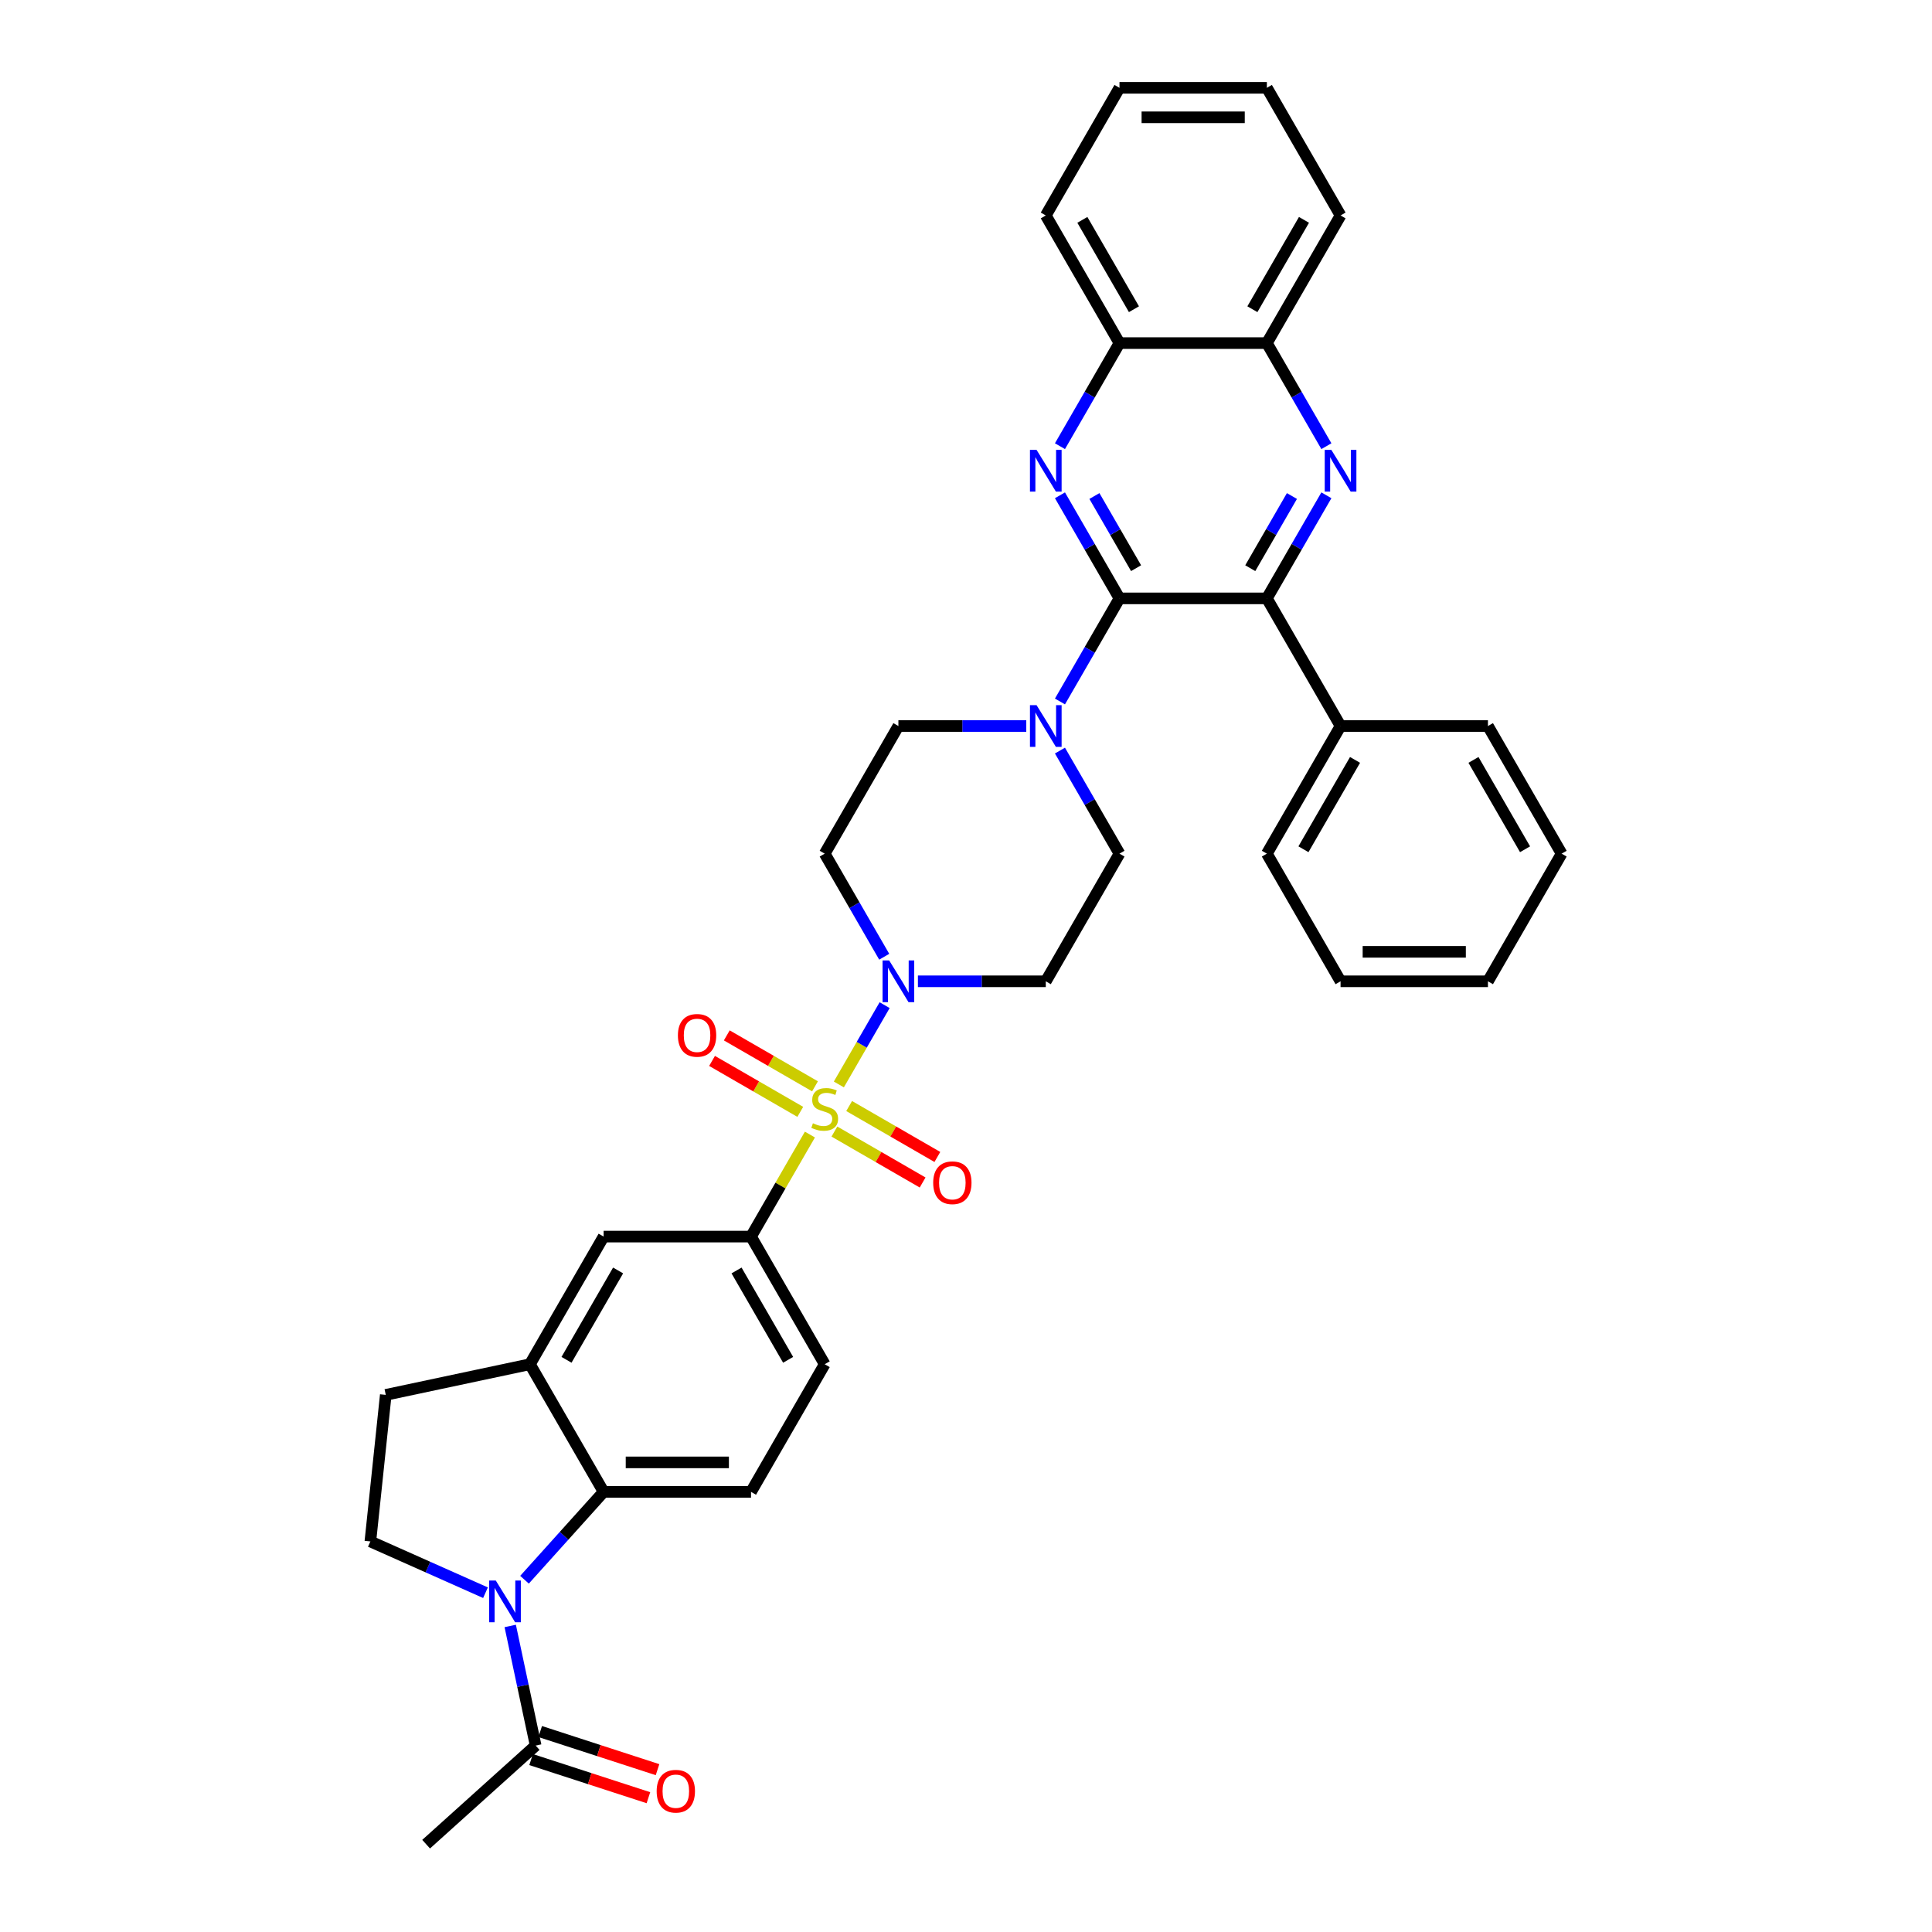 <?xml version='1.0' encoding='iso-8859-1'?>
<svg version='1.1' baseProfile='full'
              xmlns='http://www.w3.org/2000/svg'
                      xmlns:rdkit='http://www.rdkit.org/xml'
                      xmlns:xlink='http://www.w3.org/1999/xlink'
                  xml:space='preserve'
width='1000px' height='1000px' viewBox='0 0 1000 1000'>
<!-- END OF HEADER -->
<rect style='opacity:1.0;fill:#FFFFFF;stroke:none' width='1000' height='1000' x='0' y='0'> </rect>
<path class='bond-4' d='M 434.187,561.308 L 446.035,540.786' style='fill:none;fill-rule:evenodd;stroke:#CCCC00;stroke-width:6px;stroke-linecap:butt;stroke-linejoin:miter;stroke-opacity:1' />
<path class='bond-4' d='M 446.035,540.786 L 457.884,520.264' style='fill:none;fill-rule:evenodd;stroke:#0000FF;stroke-width:6px;stroke-linecap:butt;stroke-linejoin:miter;stroke-opacity:1' />
<path class='bond-8' d='M 419.212,587.246 L 403.967,613.65' style='fill:none;fill-rule:evenodd;stroke:#CCCC00;stroke-width:6px;stroke-linecap:butt;stroke-linejoin:miter;stroke-opacity:1' />
<path class='bond-8' d='M 403.967,613.65 L 388.723,640.054' style='fill:none;fill-rule:evenodd;stroke:#000000;stroke-width:6px;stroke-linecap:butt;stroke-linejoin:miter;stroke-opacity:1' />
<path class='bond-15' d='M 431.886,585.694 L 454.718,598.876' style='fill:none;fill-rule:evenodd;stroke:#CCCC00;stroke-width:6px;stroke-linecap:butt;stroke-linejoin:miter;stroke-opacity:1' />
<path class='bond-15' d='M 454.718,598.876 L 477.549,612.058' style='fill:none;fill-rule:evenodd;stroke:#FF0000;stroke-width:6px;stroke-linecap:butt;stroke-linejoin:miter;stroke-opacity:1' />
<path class='bond-15' d='M 439.515,572.481 L 462.346,585.663' style='fill:none;fill-rule:evenodd;stroke:#CCCC00;stroke-width:6px;stroke-linecap:butt;stroke-linejoin:miter;stroke-opacity:1' />
<path class='bond-15' d='M 462.346,585.663 L 485.178,598.844' style='fill:none;fill-rule:evenodd;stroke:#FF0000;stroke-width:6px;stroke-linecap:butt;stroke-linejoin:miter;stroke-opacity:1' />
<path class='bond-16' d='M 421.847,562.28 L 399.015,549.098' style='fill:none;fill-rule:evenodd;stroke:#CCCC00;stroke-width:6px;stroke-linecap:butt;stroke-linejoin:miter;stroke-opacity:1' />
<path class='bond-16' d='M 399.015,549.098 L 376.184,535.917' style='fill:none;fill-rule:evenodd;stroke:#FF0000;stroke-width:6px;stroke-linecap:butt;stroke-linejoin:miter;stroke-opacity:1' />
<path class='bond-16' d='M 414.218,575.494 L 391.387,562.312' style='fill:none;fill-rule:evenodd;stroke:#CCCC00;stroke-width:6px;stroke-linecap:butt;stroke-linejoin:miter;stroke-opacity:1' />
<path class='bond-16' d='M 391.387,562.312 L 368.555,549.13' style='fill:none;fill-rule:evenodd;stroke:#FF0000;stroke-width:6px;stroke-linecap:butt;stroke-linejoin:miter;stroke-opacity:1' />
<path class='bond-0' d='M 579.441,309.721 L 564.038,336.399' style='fill:none;fill-rule:evenodd;stroke:#000000;stroke-width:6px;stroke-linecap:butt;stroke-linejoin:miter;stroke-opacity:1' />
<path class='bond-0' d='M 564.038,336.399 L 548.635,363.078' style='fill:none;fill-rule:evenodd;stroke:#0000FF;stroke-width:6px;stroke-linecap:butt;stroke-linejoin:miter;stroke-opacity:1' />
<path class='bond-2' d='M 579.441,309.721 L 564.038,283.042' style='fill:none;fill-rule:evenodd;stroke:#000000;stroke-width:6px;stroke-linecap:butt;stroke-linejoin:miter;stroke-opacity:1' />
<path class='bond-2' d='M 564.038,283.042 L 548.635,256.364' style='fill:none;fill-rule:evenodd;stroke:#0000FF;stroke-width:6px;stroke-linecap:butt;stroke-linejoin:miter;stroke-opacity:1' />
<path class='bond-2' d='M 588.033,294.089 L 577.251,275.414' style='fill:none;fill-rule:evenodd;stroke:#000000;stroke-width:6px;stroke-linecap:butt;stroke-linejoin:miter;stroke-opacity:1' />
<path class='bond-2' d='M 577.251,275.414 L 566.469,256.739' style='fill:none;fill-rule:evenodd;stroke:#0000FF;stroke-width:6px;stroke-linecap:butt;stroke-linejoin:miter;stroke-opacity:1' />
<path class='bond-5' d='M 579.441,309.721 L 655.728,309.721' style='fill:none;fill-rule:evenodd;stroke:#000000;stroke-width:6px;stroke-linecap:butt;stroke-linejoin:miter;stroke-opacity:1' />
<path class='bond-1' d='M 271.49,817.662 L 291.963,794.924' style='fill:none;fill-rule:evenodd;stroke:#0000FF;stroke-width:6px;stroke-linecap:butt;stroke-linejoin:miter;stroke-opacity:1' />
<path class='bond-1' d='M 291.963,794.924 L 312.436,772.187' style='fill:none;fill-rule:evenodd;stroke:#000000;stroke-width:6px;stroke-linecap:butt;stroke-linejoin:miter;stroke-opacity:1' />
<path class='bond-10' d='M 264.091,841.589 L 270.671,872.544' style='fill:none;fill-rule:evenodd;stroke:#0000FF;stroke-width:6px;stroke-linecap:butt;stroke-linejoin:miter;stroke-opacity:1' />
<path class='bond-10' d='M 270.671,872.544 L 277.251,903.499' style='fill:none;fill-rule:evenodd;stroke:#000000;stroke-width:6px;stroke-linecap:butt;stroke-linejoin:miter;stroke-opacity:1' />
<path class='bond-38' d='M 251.289,824.382 L 221.494,811.116' style='fill:none;fill-rule:evenodd;stroke:#0000FF;stroke-width:6px;stroke-linecap:butt;stroke-linejoin:miter;stroke-opacity:1' />
<path class='bond-38' d='M 221.494,811.116 L 191.698,797.851' style='fill:none;fill-rule:evenodd;stroke:#000000;stroke-width:6px;stroke-linecap:butt;stroke-linejoin:miter;stroke-opacity:1' />
<path class='bond-13' d='M 548.635,230.945 L 564.038,204.266' style='fill:none;fill-rule:evenodd;stroke:#0000FF;stroke-width:6px;stroke-linecap:butt;stroke-linejoin:miter;stroke-opacity:1' />
<path class='bond-13' d='M 564.038,204.266 L 579.441,177.588' style='fill:none;fill-rule:evenodd;stroke:#000000;stroke-width:6px;stroke-linecap:butt;stroke-linejoin:miter;stroke-opacity:1' />
<path class='bond-3' d='M 686.534,256.364 L 671.131,283.042' style='fill:none;fill-rule:evenodd;stroke:#0000FF;stroke-width:6px;stroke-linecap:butt;stroke-linejoin:miter;stroke-opacity:1' />
<path class='bond-3' d='M 671.131,283.042 L 655.728,309.721' style='fill:none;fill-rule:evenodd;stroke:#000000;stroke-width:6px;stroke-linecap:butt;stroke-linejoin:miter;stroke-opacity:1' />
<path class='bond-3' d='M 668.699,256.739 L 657.917,275.414' style='fill:none;fill-rule:evenodd;stroke:#0000FF;stroke-width:6px;stroke-linecap:butt;stroke-linejoin:miter;stroke-opacity:1' />
<path class='bond-3' d='M 657.917,275.414 L 647.135,294.089' style='fill:none;fill-rule:evenodd;stroke:#000000;stroke-width:6px;stroke-linecap:butt;stroke-linejoin:miter;stroke-opacity:1' />
<path class='bond-14' d='M 686.534,230.945 L 671.131,204.266' style='fill:none;fill-rule:evenodd;stroke:#0000FF;stroke-width:6px;stroke-linecap:butt;stroke-linejoin:miter;stroke-opacity:1' />
<path class='bond-14' d='M 671.131,204.266 L 655.728,177.588' style='fill:none;fill-rule:evenodd;stroke:#000000;stroke-width:6px;stroke-linecap:butt;stroke-linejoin:miter;stroke-opacity:1' />
<path class='bond-17' d='M 475.11,507.921 L 508.204,507.921' style='fill:none;fill-rule:evenodd;stroke:#0000FF;stroke-width:6px;stroke-linecap:butt;stroke-linejoin:miter;stroke-opacity:1' />
<path class='bond-17' d='M 508.204,507.921 L 541.297,507.921' style='fill:none;fill-rule:evenodd;stroke:#000000;stroke-width:6px;stroke-linecap:butt;stroke-linejoin:miter;stroke-opacity:1' />
<path class='bond-18' d='M 457.672,495.211 L 442.269,468.533' style='fill:none;fill-rule:evenodd;stroke:#0000FF;stroke-width:6px;stroke-linecap:butt;stroke-linejoin:miter;stroke-opacity:1' />
<path class='bond-18' d='M 442.269,468.533 L 426.866,441.854' style='fill:none;fill-rule:evenodd;stroke:#000000;stroke-width:6px;stroke-linecap:butt;stroke-linejoin:miter;stroke-opacity:1' />
<path class='bond-24' d='M 655.728,309.721 L 693.871,375.787' style='fill:none;fill-rule:evenodd;stroke:#000000;stroke-width:6px;stroke-linecap:butt;stroke-linejoin:miter;stroke-opacity:1' />
<path class='bond-6' d='M 312.436,772.187 L 388.723,772.187' style='fill:none;fill-rule:evenodd;stroke:#000000;stroke-width:6px;stroke-linecap:butt;stroke-linejoin:miter;stroke-opacity:1' />
<path class='bond-6' d='M 323.879,756.93 L 377.28,756.93' style='fill:none;fill-rule:evenodd;stroke:#000000;stroke-width:6px;stroke-linecap:butt;stroke-linejoin:miter;stroke-opacity:1' />
<path class='bond-37' d='M 312.436,772.187 L 274.292,706.12' style='fill:none;fill-rule:evenodd;stroke:#000000;stroke-width:6px;stroke-linecap:butt;stroke-linejoin:miter;stroke-opacity:1' />
<path class='bond-7' d='M 531.197,375.787 L 498.103,375.787' style='fill:none;fill-rule:evenodd;stroke:#0000FF;stroke-width:6px;stroke-linecap:butt;stroke-linejoin:miter;stroke-opacity:1' />
<path class='bond-7' d='M 498.103,375.787 L 465.01,375.787' style='fill:none;fill-rule:evenodd;stroke:#000000;stroke-width:6px;stroke-linecap:butt;stroke-linejoin:miter;stroke-opacity:1' />
<path class='bond-36' d='M 548.635,388.497 L 564.038,415.175' style='fill:none;fill-rule:evenodd;stroke:#0000FF;stroke-width:6px;stroke-linecap:butt;stroke-linejoin:miter;stroke-opacity:1' />
<path class='bond-36' d='M 564.038,415.175 L 579.441,441.854' style='fill:none;fill-rule:evenodd;stroke:#000000;stroke-width:6px;stroke-linecap:butt;stroke-linejoin:miter;stroke-opacity:1' />
<path class='bond-12' d='M 388.723,640.054 L 312.436,640.054' style='fill:none;fill-rule:evenodd;stroke:#000000;stroke-width:6px;stroke-linecap:butt;stroke-linejoin:miter;stroke-opacity:1' />
<path class='bond-22' d='M 388.723,640.054 L 426.866,706.12' style='fill:none;fill-rule:evenodd;stroke:#000000;stroke-width:6px;stroke-linecap:butt;stroke-linejoin:miter;stroke-opacity:1' />
<path class='bond-22' d='M 381.231,657.592 L 407.932,703.839' style='fill:none;fill-rule:evenodd;stroke:#000000;stroke-width:6px;stroke-linecap:butt;stroke-linejoin:miter;stroke-opacity:1' />
<path class='bond-9' d='M 274.292,706.12 L 312.436,640.054' style='fill:none;fill-rule:evenodd;stroke:#000000;stroke-width:6px;stroke-linecap:butt;stroke-linejoin:miter;stroke-opacity:1' />
<path class='bond-9' d='M 293.227,703.839 L 319.928,657.592' style='fill:none;fill-rule:evenodd;stroke:#000000;stroke-width:6px;stroke-linecap:butt;stroke-linejoin:miter;stroke-opacity:1' />
<path class='bond-23' d='M 274.292,706.12 L 199.672,721.981' style='fill:none;fill-rule:evenodd;stroke:#000000;stroke-width:6px;stroke-linecap:butt;stroke-linejoin:miter;stroke-opacity:1' />
<path class='bond-25' d='M 274.893,910.755 L 305.258,920.621' style='fill:none;fill-rule:evenodd;stroke:#000000;stroke-width:6px;stroke-linecap:butt;stroke-linejoin:miter;stroke-opacity:1' />
<path class='bond-25' d='M 305.258,920.621 L 335.622,930.487' style='fill:none;fill-rule:evenodd;stroke:#FF0000;stroke-width:6px;stroke-linecap:butt;stroke-linejoin:miter;stroke-opacity:1' />
<path class='bond-25' d='M 279.608,896.244 L 309.973,906.11' style='fill:none;fill-rule:evenodd;stroke:#000000;stroke-width:6px;stroke-linecap:butt;stroke-linejoin:miter;stroke-opacity:1' />
<path class='bond-25' d='M 309.973,906.11 L 340.337,915.976' style='fill:none;fill-rule:evenodd;stroke:#FF0000;stroke-width:6px;stroke-linecap:butt;stroke-linejoin:miter;stroke-opacity:1' />
<path class='bond-26' d='M 277.251,903.499 L 220.558,954.545' style='fill:none;fill-rule:evenodd;stroke:#000000;stroke-width:6px;stroke-linecap:butt;stroke-linejoin:miter;stroke-opacity:1' />
<path class='bond-11' d='M 191.698,797.851 L 199.672,721.981' style='fill:none;fill-rule:evenodd;stroke:#000000;stroke-width:6px;stroke-linecap:butt;stroke-linejoin:miter;stroke-opacity:1' />
<path class='bond-28' d='M 579.441,177.588 L 541.297,111.521' style='fill:none;fill-rule:evenodd;stroke:#000000;stroke-width:6px;stroke-linecap:butt;stroke-linejoin:miter;stroke-opacity:1' />
<path class='bond-28' d='M 586.932,160.049 L 560.232,113.802' style='fill:none;fill-rule:evenodd;stroke:#000000;stroke-width:6px;stroke-linecap:butt;stroke-linejoin:miter;stroke-opacity:1' />
<path class='bond-39' d='M 579.441,177.588 L 655.728,177.588' style='fill:none;fill-rule:evenodd;stroke:#000000;stroke-width:6px;stroke-linecap:butt;stroke-linejoin:miter;stroke-opacity:1' />
<path class='bond-27' d='M 655.728,177.588 L 693.871,111.521' style='fill:none;fill-rule:evenodd;stroke:#000000;stroke-width:6px;stroke-linecap:butt;stroke-linejoin:miter;stroke-opacity:1' />
<path class='bond-27' d='M 648.236,160.049 L 674.937,113.802' style='fill:none;fill-rule:evenodd;stroke:#000000;stroke-width:6px;stroke-linecap:butt;stroke-linejoin:miter;stroke-opacity:1' />
<path class='bond-20' d='M 541.297,507.921 L 579.441,441.854' style='fill:none;fill-rule:evenodd;stroke:#000000;stroke-width:6px;stroke-linecap:butt;stroke-linejoin:miter;stroke-opacity:1' />
<path class='bond-21' d='M 426.866,441.854 L 465.01,375.787' style='fill:none;fill-rule:evenodd;stroke:#000000;stroke-width:6px;stroke-linecap:butt;stroke-linejoin:miter;stroke-opacity:1' />
<path class='bond-19' d='M 388.723,772.187 L 426.866,706.12' style='fill:none;fill-rule:evenodd;stroke:#000000;stroke-width:6px;stroke-linecap:butt;stroke-linejoin:miter;stroke-opacity:1' />
<path class='bond-29' d='M 693.871,375.787 L 655.728,441.854' style='fill:none;fill-rule:evenodd;stroke:#000000;stroke-width:6px;stroke-linecap:butt;stroke-linejoin:miter;stroke-opacity:1' />
<path class='bond-29' d='M 701.363,393.326 L 674.663,439.573' style='fill:none;fill-rule:evenodd;stroke:#000000;stroke-width:6px;stroke-linecap:butt;stroke-linejoin:miter;stroke-opacity:1' />
<path class='bond-30' d='M 693.871,375.787 L 770.158,375.787' style='fill:none;fill-rule:evenodd;stroke:#000000;stroke-width:6px;stroke-linecap:butt;stroke-linejoin:miter;stroke-opacity:1' />
<path class='bond-32' d='M 693.871,111.521 L 655.728,45.455' style='fill:none;fill-rule:evenodd;stroke:#000000;stroke-width:6px;stroke-linecap:butt;stroke-linejoin:miter;stroke-opacity:1' />
<path class='bond-31' d='M 541.297,111.521 L 579.441,45.455' style='fill:none;fill-rule:evenodd;stroke:#000000;stroke-width:6px;stroke-linecap:butt;stroke-linejoin:miter;stroke-opacity:1' />
<path class='bond-34' d='M 655.728,441.854 L 693.871,507.921' style='fill:none;fill-rule:evenodd;stroke:#000000;stroke-width:6px;stroke-linecap:butt;stroke-linejoin:miter;stroke-opacity:1' />
<path class='bond-33' d='M 770.158,375.787 L 808.302,441.854' style='fill:none;fill-rule:evenodd;stroke:#000000;stroke-width:6px;stroke-linecap:butt;stroke-linejoin:miter;stroke-opacity:1' />
<path class='bond-33' d='M 762.667,393.326 L 789.367,439.573' style='fill:none;fill-rule:evenodd;stroke:#000000;stroke-width:6px;stroke-linecap:butt;stroke-linejoin:miter;stroke-opacity:1' />
<path class='bond-40' d='M 579.441,45.455 L 655.728,45.455' style='fill:none;fill-rule:evenodd;stroke:#000000;stroke-width:6px;stroke-linecap:butt;stroke-linejoin:miter;stroke-opacity:1' />
<path class='bond-40' d='M 590.884,60.712 L 644.285,60.712' style='fill:none;fill-rule:evenodd;stroke:#000000;stroke-width:6px;stroke-linecap:butt;stroke-linejoin:miter;stroke-opacity:1' />
<path class='bond-35' d='M 808.302,441.854 L 770.158,507.921' style='fill:none;fill-rule:evenodd;stroke:#000000;stroke-width:6px;stroke-linecap:butt;stroke-linejoin:miter;stroke-opacity:1' />
<path class='bond-41' d='M 693.871,507.921 L 770.158,507.921' style='fill:none;fill-rule:evenodd;stroke:#000000;stroke-width:6px;stroke-linecap:butt;stroke-linejoin:miter;stroke-opacity:1' />
<path class='bond-41' d='M 705.314,492.663 L 758.715,492.663' style='fill:none;fill-rule:evenodd;stroke:#000000;stroke-width:6px;stroke-linecap:butt;stroke-linejoin:miter;stroke-opacity:1' />
<path  class='atom-0' d='M 420.763 581.402
Q 421.008 581.494, 422.015 581.921
Q 423.022 582.348, 424.12 582.623
Q 425.249 582.867, 426.348 582.867
Q 428.392 582.867, 429.582 581.891
Q 430.772 580.884, 430.772 579.144
Q 430.772 577.954, 430.162 577.222
Q 429.582 576.489, 428.667 576.093
Q 427.751 575.696, 426.226 575.238
Q 424.303 574.659, 423.144 574.109
Q 422.015 573.56, 421.191 572.4
Q 420.397 571.241, 420.397 569.288
Q 420.397 566.572, 422.228 564.894
Q 424.09 563.215, 427.751 563.215
Q 430.254 563.215, 433.091 564.406
L 432.39 566.755
Q 429.796 565.687, 427.843 565.687
Q 425.737 565.687, 424.578 566.572
Q 423.418 567.427, 423.449 568.922
Q 423.449 570.081, 424.029 570.783
Q 424.639 571.485, 425.493 571.882
Q 426.378 572.278, 427.843 572.736
Q 429.796 573.346, 430.955 573.957
Q 432.115 574.567, 432.939 575.818
Q 433.793 577.039, 433.793 579.144
Q 433.793 582.135, 431.779 583.752
Q 429.796 585.339, 426.47 585.339
Q 424.547 585.339, 423.083 584.912
Q 421.648 584.515, 419.94 583.813
L 420.763 581.402
' fill='#CCCC00'/>
<path  class='atom-2' d='M 256.614 818.077
L 263.694 829.52
Q 264.395 830.649, 265.524 832.694
Q 266.654 834.738, 266.715 834.86
L 266.715 818.077
L 269.583 818.077
L 269.583 839.682
L 266.623 839.682
L 259.025 827.171
Q 258.14 825.706, 257.194 824.027
Q 256.278 822.349, 256.004 821.83
L 256.004 839.682
L 253.196 839.682
L 253.196 818.077
L 256.614 818.077
' fill='#0000FF'/>
<path  class='atom-3' d='M 536.522 232.852
L 543.601 244.295
Q 544.303 245.424, 545.432 247.469
Q 546.561 249.513, 546.622 249.635
L 546.622 232.852
L 549.49 232.852
L 549.49 254.457
L 546.53 254.457
L 538.932 241.945
Q 538.047 240.481, 537.101 238.802
Q 536.186 237.124, 535.911 236.605
L 535.911 254.457
L 533.104 254.457
L 533.104 232.852
L 536.522 232.852
' fill='#0000FF'/>
<path  class='atom-4' d='M 689.096 232.852
L 696.175 244.295
Q 696.877 245.424, 698.006 247.469
Q 699.135 249.513, 699.196 249.635
L 699.196 232.852
L 702.065 232.852
L 702.065 254.457
L 699.105 254.457
L 691.506 241.945
Q 690.622 240.481, 689.676 238.802
Q 688.76 237.124, 688.485 236.605
L 688.485 254.457
L 685.678 254.457
L 685.678 232.852
L 689.096 232.852
' fill='#0000FF'/>
<path  class='atom-5' d='M 460.234 497.118
L 467.314 508.561
Q 468.016 509.69, 469.145 511.735
Q 470.274 513.779, 470.335 513.902
L 470.335 497.118
L 473.203 497.118
L 473.203 518.723
L 470.243 518.723
L 462.645 506.212
Q 461.76 504.747, 460.814 503.069
Q 459.899 501.39, 459.624 500.872
L 459.624 518.723
L 456.817 518.723
L 456.817 497.118
L 460.234 497.118
' fill='#0000FF'/>
<path  class='atom-8' d='M 536.522 364.985
L 543.601 376.428
Q 544.303 377.557, 545.432 379.602
Q 546.561 381.646, 546.622 381.768
L 546.622 364.985
L 549.49 364.985
L 549.49 386.59
L 546.53 386.59
L 538.932 374.079
Q 538.047 372.614, 537.101 370.936
Q 536.186 369.257, 535.911 368.739
L 535.911 386.59
L 533.104 386.59
L 533.104 364.985
L 536.522 364.985
' fill='#0000FF'/>
<path  class='atom-16' d='M 483.016 612.192
Q 483.016 607.004, 485.579 604.105
Q 488.142 601.206, 492.933 601.206
Q 497.724 601.206, 500.287 604.105
Q 502.85 607.004, 502.85 612.192
Q 502.85 617.44, 500.257 620.431
Q 497.663 623.391, 492.933 623.391
Q 488.173 623.391, 485.579 620.431
Q 483.016 617.471, 483.016 612.192
M 492.933 620.95
Q 496.229 620.95, 497.998 618.752
Q 499.799 616.525, 499.799 612.192
Q 499.799 607.95, 497.998 605.814
Q 496.229 603.648, 492.933 603.648
Q 489.637 603.648, 487.837 605.784
Q 486.067 607.92, 486.067 612.192
Q 486.067 616.555, 487.837 618.752
Q 489.637 620.95, 492.933 620.95
' fill='#FF0000'/>
<path  class='atom-17' d='M 350.883 535.905
Q 350.883 530.717, 353.446 527.818
Q 356.009 524.919, 360.8 524.919
Q 365.591 524.919, 368.154 527.818
Q 370.717 530.717, 370.717 535.905
Q 370.717 541.153, 368.123 544.144
Q 365.53 547.104, 360.8 547.104
Q 356.04 547.104, 353.446 544.144
Q 350.883 541.184, 350.883 535.905
M 360.8 544.662
Q 364.095 544.662, 365.865 542.465
Q 367.666 540.238, 367.666 535.905
Q 367.666 531.663, 365.865 529.527
Q 364.095 527.361, 360.8 527.361
Q 357.504 527.361, 355.704 529.497
Q 353.934 531.633, 353.934 535.905
Q 353.934 540.268, 355.704 542.465
Q 357.504 544.662, 360.8 544.662
' fill='#FF0000'/>
<path  class='atom-26' d='M 339.887 927.134
Q 339.887 921.947, 342.45 919.048
Q 345.013 916.149, 349.804 916.149
Q 354.595 916.149, 357.158 919.048
Q 359.721 921.947, 359.721 927.134
Q 359.721 932.383, 357.128 935.373
Q 354.534 938.333, 349.804 938.333
Q 345.044 938.333, 342.45 935.373
Q 339.887 932.414, 339.887 927.134
M 349.804 935.892
Q 353.1 935.892, 354.87 933.695
Q 356.67 931.468, 356.67 927.134
Q 356.67 922.893, 354.87 920.757
Q 353.1 918.59, 349.804 918.59
Q 346.508 918.59, 344.708 920.726
Q 342.938 922.862, 342.938 927.134
Q 342.938 931.498, 344.708 933.695
Q 346.508 935.892, 349.804 935.892
' fill='#FF0000'/>
</svg>
